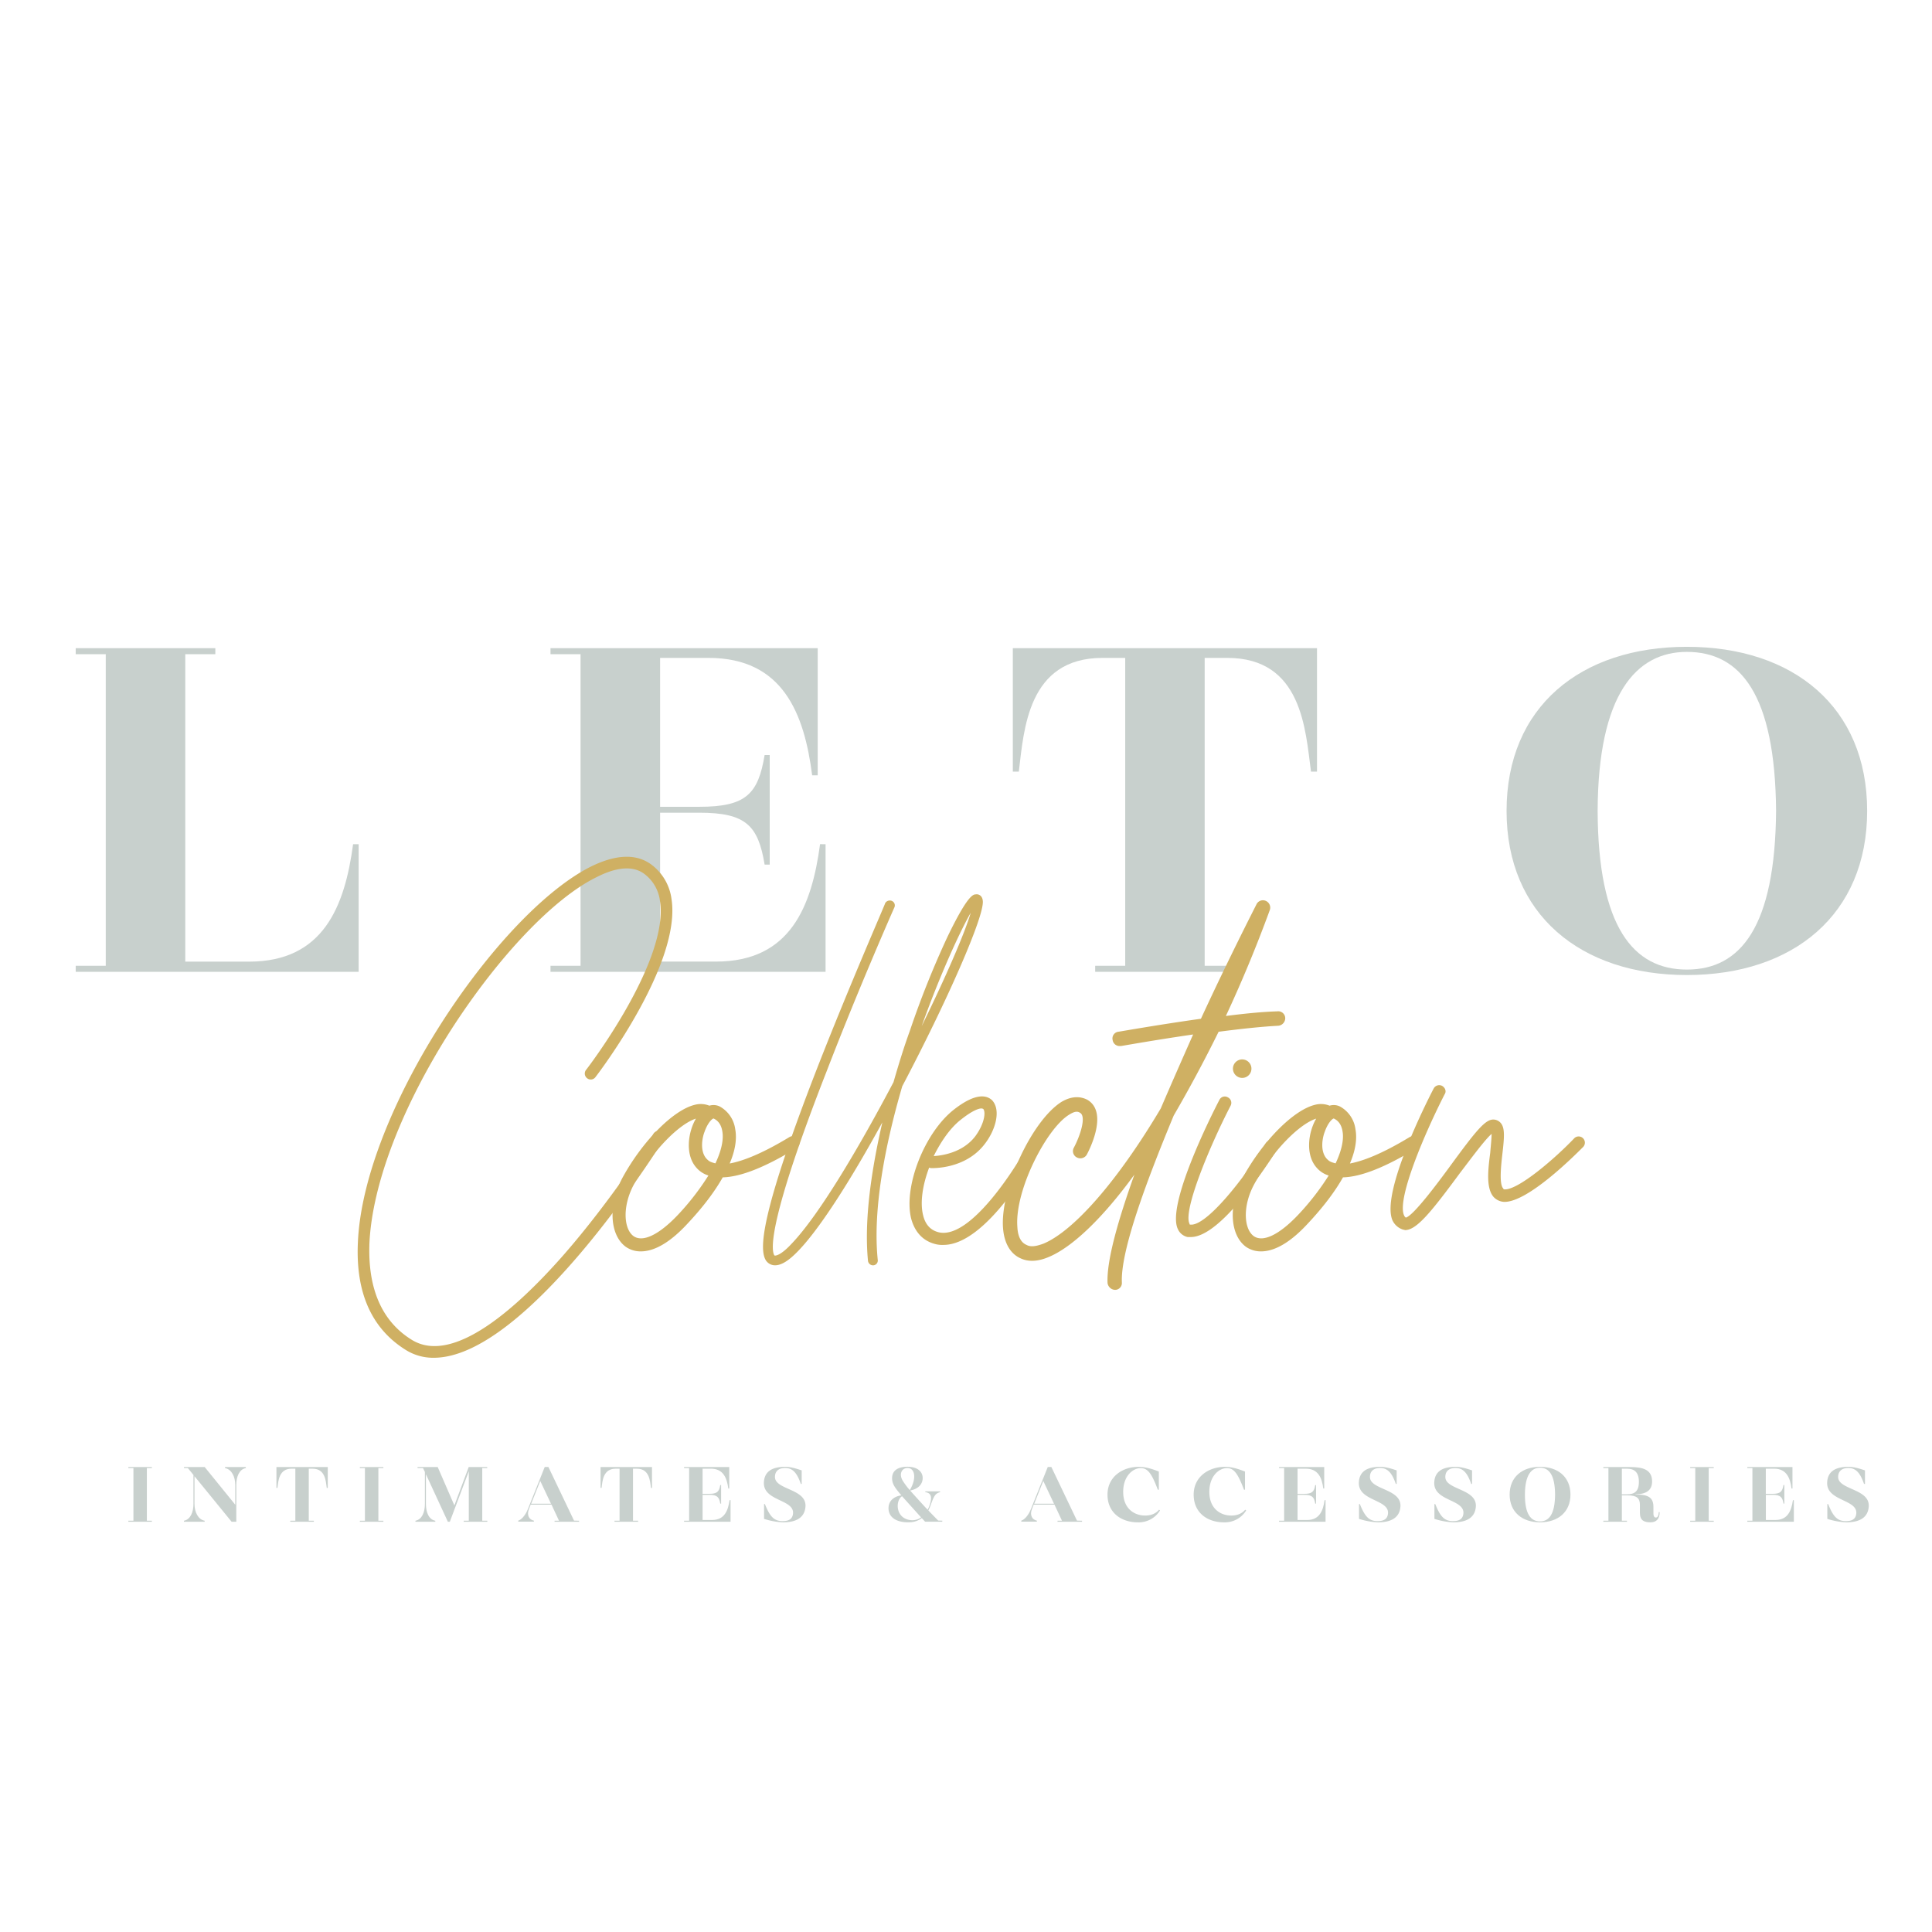 <svg viewBox="0 0 1080 1080" xmlns="http://www.w3.org/2000/svg" data-name="Layer 1" id="Layer_1"><defs><style>.cls-1{fill:#c8d0cd;}.cls-2{fill:#cfb063;}</style></defs><title>Primary Logo</title><path d="M200.48,471.92v71.32H42.32v-3.36h16.8V365.7H42.32v-3.36h78.05v3.36h-16.8V537.56h35.66c41.61,0,53.5-31,58.15-65.64Z" class="cls-1"></path><path d="M461.5,471.92v71.32H307.73v-3.36h16.8V365.7h-16.8v-3.36H457.1v71.07H454c-4.39-34.37-16.28-65.64-57.89-65.64H369V451h22c26.1,0,32.82-7.23,36.43-28.94h2.85v61.25h-2.85c-3.61-21.71-10.33-29-36.43-29H369v83.22h31.27c41.61,0,53.49-31,58.15-65.64Z" class="cls-1"></path><path d="M736.21,362.34v69h-3.36c-3.1-23.26-4.91-63.57-46.77-63.57H673.42V539.88h16.79v3.36h-78v-3.36H629V367.77H616.3c-41.86,0-43.93,40.31-46.77,63.57h-3.36v-69Z" class="cls-1"></path><path d="M1043.75,453.31c0,57.89-41.35,91.74-100.79,91.74S842.18,511.2,842.18,453.31c0-58.15,41.34-91.74,100.78-91.74S1043.75,395.16,1043.75,453.31Zm-50.91,0c-.52-65.12-19.9-88.9-49.88-88.9-28.43,0-49.61,23.78-49.87,88.9C893.35,518.17,913,542,943,542S992.32,518.17,992.84,453.31Z" class="cls-1"></path><path d="M227.21,754.86c-19.39-11.89-28.44-32.06-27.15-60.24,3.1-73.7,78.6-184.37,130.32-210.22,13.7-6.72,24.82-7.24,33.09-1.55a28.54,28.54,0,0,1,11.9,19.65c5.69,36.2-40.6,97.22-42.66,99.81a3.23,3.23,0,0,1-4.4.51,3.31,3.31,0,0,1-.78-4.65c.52-.52,46.8-61,41.38-94.63a22.23,22.23,0,0,0-9.06-15.26c-6.2-4.4-15.25-3.63-26.37,2.06-23.79,11.65-54.56,44-80.67,84.3-27.93,43.44-44.73,87.13-46.29,120.23-1,25.6,7,44,24,54.3,23,13.7,58.18-17.84,83.78-46.8,28.18-32.06,50.93-68.26,50.93-68.52a3.3,3.3,0,0,1,5.69,3.36C367.35,642.9,294.18,759,242.47,759A28.84,28.84,0,0,1,227.21,754.86Z" class="cls-2"></path><path d="M349.76,696.94c-9.06-6.72-9.83-23.53-1.81-38.53,11.11-20.42,28.44-38,40.59-40.85a12.94,12.94,0,0,1,8,.52,7.92,7.92,0,0,1,5.94.52A17.08,17.08,0,0,1,411,631.26c1,5.43,0,11.9-3.11,19.14,7-1.29,17.58-5.17,33.36-14.74a3.76,3.76,0,0,1,5.17,1.29,3.48,3.48,0,0,1-1.29,4.92q-26,15.9-41.12,16.28-7,12.42-20.16,26.38c-11.12,11.9-19.66,15-25.6,15A14.43,14.43,0,0,1,349.76,696.94ZM354.41,662c-6.72,12.42-5.69,25.08-.26,29,5.17,3.63,14.22-.77,24.56-11.63A142.44,142.44,0,0,0,396,657.12a14.65,14.65,0,0,1-6.73-4.39c-6.46-7.24-4.65-19.92-.25-27.41C380,628.16,365,642.64,354.41,662Zm39.3-29c-1.81,5.18-2.07,12.16,2.07,15.52.78.78,2.07,1.29,4.14,1.81,4.39-9.31,4.39-15,3.87-17.85-.51-3.35-2.06-5.94-4.91-7.23C398.11,625.32,395.52,627.65,393.71,633.07Z" class="cls-2"></path><path d="M504.37,607.21c-9.83,33.62-16.55,69.3-13.71,97a2.67,2.67,0,0,1-2.32,3.1,2.86,2.86,0,0,1-3.11-2.33c-2.32-23.27,2.07-51.71,8-77.56-16.81,30.76-34.39,58.69-46.8,71.62-5.43,5.68-9.57,8.27-13.19,8.27H433a6.14,6.14,0,0,1-4.92-2.84c-3.36-5.69-4.14-23,29-108.08,18.1-46.28,37.75-91,37.75-91.53a3,3,0,0,1,3.62-1.29,2.74,2.74,0,0,1,1.55,3.61c-.26.52-19.91,45-37.75,91.28-32.58,83.25-31.28,99.81-29.47,103.16.26.26.26.26.51.26.52,0,3.36-.26,9.31-6.72,15.26-16,37.23-53,56.88-90.24,3.11-10.86,6.21-20.69,9.05-28.44a512.28,512.28,0,0,1,21.21-53c11.12-23,14.22-23.52,15.77-23.52,1.29-.26,3.62.51,3.88,3.62C550.39,512.06,529.19,560.16,504.37,607.21Zm10.86-33.6c13.44-27.41,24-51.72,27.41-63.36C536.69,520.6,525.57,544.65,515.23,573.61Z" class="cls-2"></path><path d="M523.75,695.65c-7.5-1.55-12.41-6.73-14.48-14.74-4.14-17.84,7.5-47.58,23.79-60.5,12.15-9.57,18.36-8.28,21.46-5.44,5.17,5.44,2.07,16.55-3.88,24.31-10.86,14.48-29.48,13.7-30.25,13.7-.26,0-.78-.25-1-.25-3.61,9.56-5.17,19.39-3.36,26.63,1.3,5.43,4.4,8.53,9,9.56,17.33,3.63,42.15-34.9,50.17-49.9a3.47,3.47,0,1,1,6.2,3.11c-3.1,5.69-29.73,53.78-54,53.78A15.81,15.81,0,0,1,523.75,695.65Zm13.45-69.81c-6,4.65-11.12,12.15-15.26,20.42,3.88-.25,16-1.55,23.27-11.12,5.17-7,5.95-13.7,4.4-15.25a2.69,2.69,0,0,0-1-.26C547,619.63,543.4,620.92,537.2,625.84Z" class="cls-2"></path><path d="M718.45,569a4.27,4.27,0,0,1-3.88,4.4c-9.83.52-21.46,1.81-33.36,3.36-8.27,16.8-16.81,32.57-25.08,46.8-16,38.52-29.74,76-29,93.34a3.82,3.82,0,0,1-3.62,4.14h-.26a4.4,4.4,0,0,1-4.13-3.88c-.52-12.67,5.94-35.17,15-60.51-18.1,24.82-34.91,40.6-47.83,46-6,2.58-11.38,2.84-15.77.77-4.14-1.81-9.06-6.46-9.83-17.06-1.55-21.72,16-59.73,32.58-70.33,6.46-3.88,11.38-2.85,14.48-1.29,12.15,7,1,28.44-.26,30.77a4.16,4.16,0,0,1-5.43,1.55,3.94,3.94,0,0,1-1.81-5.43c3.62-6.73,7.24-17.84,3.36-19.65-1.55-1-3.36-.52-6.2,1.29-12.67,8-30.26,42.4-28.7,62.57.25,5.43,2.06,8.8,5.17,10.09,2.32,1.29,5.43.77,9.56-.78,16.55-7,40.85-34.13,65.42-75.5,6-14,12.15-27.93,18.1-41.37-21.46,3.1-40.08,6.46-40.34,6.46h-.77a3.89,3.89,0,0,1-3.88-3.36,3.77,3.77,0,0,1,3.36-4.65c.26,0,22-3.88,46-7.24,15.77-34.14,29.73-61.28,31-63.87a4,4,0,0,1,5.17-2.06,4.1,4.1,0,0,1,2.33,5.16c-7.76,21.21-16,40.86-24.56,59.22,10.08-1.3,20.17-2.33,28.7-2.59A3.91,3.91,0,0,1,718.45,569Z" class="cls-2"></path><path d="M713.78,642.9c-5.43,8.28-31.29,48.61-48.09,48.61h-1.81a7.73,7.73,0,0,1-5.43-4.4c-6.47-13.18,18.1-62.56,23.27-72.39a3.32,3.32,0,0,1,4.65-1.3,3.41,3.41,0,0,1,1.55,4.66c-11.89,23-26.63,58.69-23,65.93,0,.52.26.52.26.52,8.79,1.55,30.25-25.6,42.4-45.51a3.69,3.69,0,0,1,4.92-1C714.3,639,714.56,641.09,713.78,642.9Zm-24.56-45.51a5.17,5.17,0,1,1,5.17,5.17A5.19,5.19,0,0,1,689.22,597.39Z" class="cls-2"></path><path d="M696.45,696.94c-9.05-6.72-9.82-23.53-1.8-38.53,11.11-20.42,28.44-38,40.59-40.85a12.94,12.94,0,0,1,8,.52,7.92,7.92,0,0,1,5.94.52,17,17,0,0,1,8.53,12.66c1,5.43,0,11.9-3.1,19.14,7-1.29,17.58-5.17,33.36-14.74a3.76,3.76,0,0,1,5.17,1.29,3.49,3.49,0,0,1-1.29,4.92q-26,15.9-41.12,16.28-7,12.42-20.16,26.38c-11.12,11.9-19.66,15-25.6,15A14.49,14.49,0,0,1,696.45,696.94ZM701.11,662c-6.72,12.42-5.69,25.08-.26,29,5.17,3.63,14.22-.77,24.56-11.63a142.44,142.44,0,0,0,17.33-22.24,14.65,14.65,0,0,1-6.73-4.39c-6.46-7.24-4.65-19.92-.25-27.41C726.71,628.16,711.71,642.64,701.11,662Zm39.3-29c-1.81,5.18-2.07,12.16,2.07,15.52.78.78,2.07,1.29,4.13,1.81,4.4-9.31,4.4-15,3.88-17.85-.51-3.35-2.06-5.94-4.91-7.23C744.81,625.32,742.22,627.65,740.41,633.07Z" class="cls-2"></path><path d="M784.35,687.37a9.72,9.72,0,0,1-5.94-5.17c-6.73-15.51,19.9-67.74,23-73.69a3.54,3.54,0,0,1,4.65-1.55c1.81,1,2.59,3.1,1.55,4.65-10.86,21.2-26.89,58.44-22.75,67.75a2.82,2.82,0,0,0,1,1.29c4.14-1,17.33-18.62,25.08-29.22,14-19.13,19.4-25.85,24-25.59a5.47,5.47,0,0,1,3.88,1.81c2.59,2.84,2.07,8.27,1,17.58-.78,6.72-1.82,16.8.51,19.13,0,.26.26.52.78.52,7.75.26,28.18-17.32,38.78-28.45a3.48,3.48,0,0,1,5.17,4.66c-5.17,5.17-31,31-44.21,30.77a8.68,8.68,0,0,1-6-2.84c-4.13-4.92-3.1-14.74-1.81-24.57.26-3.36.78-8,.78-10.6-3.88,3.36-11.64,14-17.58,21.72-16,21.72-24.31,32.06-30.78,32.06A10.58,10.58,0,0,0,784.35,687.37Z" class="cls-2"></path><path d="M82.1,820.66V850.1h2.8v.57H71.75v-.57h2.84V820.66H71.75v-.57H84.9v.57Z" class="cls-1"></path><path d="M137.42,820.09v.57c-3.71.7-5.33,4.89-5.33,9.39v20.62h-2.62l-20.75-25.46v15.5c0,4.5,2,8.7,5.68,9.39v.57H102.82v-.57c3.67-.69,5.33-4.89,5.33-9.39v-16.2L105,820.66h-2.14v-.57h11.57l17.08,21.06v-11.1c0-4.5-2-8.69-5.72-9.39v-.57Z" class="cls-1"></path><path d="M183.22,820.09v11.67h-.57c-.52-3.93-.83-10.75-7.9-10.75h-2.14V850.1h2.84v.57H162.26v-.57h2.84V821H163c-7.07,0-7.42,6.82-7.9,10.75h-.57V820.09Z" class="cls-1"></path><path d="M211.51,820.66V850.1h2.8v.57H201.16v-.57H204V820.66h-2.84v-.57h13.15v.57Z" class="cls-1"></path><path d="M269.58,820.66V850.1h2.84v.57H259.23v-.57h2.83V822.45l-10.61,28.22h-1.09l-12.27-26.56v16.6c0,4.5,1.52,8.7,5.24,9.39v.57h-11.1v-.57c3.71-.69,5.29-4.89,5.29-9.39V822.85l-1.05-2.19h-3.06v-.57h11.27L254,841.54l8-21.45h10.36v.57Z" class="cls-1"></path><path d="M323.69,850.1v.57H310v-.57h2.49l-4.19-9H296.65l-1,2.58c-1.31,3.27.18,5.89,2.8,6.37v.57H289.7v-.57c1.75-.52,4-2.92,5.38-6.42l9.43-23.59h2.05l14.33,30ZM308,840.58l-6-12.71-5.07,12.71Z" class="cls-1"></path><path d="M364.47,820.09v11.67h-.57c-.53-3.93-.83-10.75-7.91-10.75h-2.14V850.1h2.84v.57H343.5v-.57h2.84V821H344.2c-7.08,0-7.43,6.82-7.91,10.75h-.57V820.09Z" class="cls-1"></path><path d="M408.39,838.61v12.06h-26v-.57h2.84V820.66H382.4v-.57h25.25v12h-.53c-.74-5.81-2.75-11.1-9.78-11.1h-4.59v14.07h3.72c4.41,0,5.54-1.22,6.16-4.89h.48v10.35h-.48c-.62-3.67-1.75-4.9-6.16-4.9h-3.72v14.07H398c7,0,9-5.24,9.83-11.1Z" class="cls-1"></path><path d="M450.26,842.24c-.44,5.85-4.76,8.74-12.49,8.74a39,39,0,0,1-10.66-1.92V840.8h.48c2.8,7,5.11,9.52,9.92,9.52,3.23,0,5.15-1.05,5.68-3.49,1.92-8.83-16.6-7.3-16.17-18.09.22-5.63,3.85-8.78,12-8.78,2.93,0,6.16,1,9.13,2v7.56h-.48c-2.14-6.2-4.59-8.91-8.82-8.91-3.19,0-5.64,1.53-5.64,5C433.14,832.9,451,832.11,450.26,842.24Z" class="cls-1"></path><path d="M526.74,850.06v.57h-9.61l-1.84-2a11.64,11.64,0,0,1-6.77,2.32c-7,.3-12-2.53-11.83-8.13.13-4,3.19-6.37,7.2-6.9-3.49-4.06-5-6.16-5.19-9-.31-4.8,3.14-7,8.6-7,6.12,0,8.69,3.28,8.47,6.69-.17,3.14-2.48,5.76-7,6.59.78.92,7,7.82,9.78,10.75a13.74,13.74,0,0,0,1.22-2.84c1.53-4.85.4-6.55-2.53-7v-.44h8.3v.44c-2.71.79-3.36,1.92-5.24,7.12a21.2,21.2,0,0,1-1.36,3.1c2.32,2.45,4.55,4.68,5.51,5.68Zm-11.84-1.84c-2.31-2.53-10.22-11.35-10.66-11.83-3.71,2.31-3.84,12.27,4.68,13.36A8.3,8.3,0,0,0,514.9,848.22Zm-10.18-20.35a41.74,41.74,0,0,0,3.85,5.11c3.84-6.2,3.06-12.36-1.27-12.36C504.16,820.62,502.28,823.94,504.72,827.87Z" class="cls-1"></path><path d="M604.88,850.1v.57H591.17v-.57h2.49l-4.2-9H577.84l-1,2.58c-1.31,3.27.17,5.89,2.79,6.37v.57H570.9v-.57c1.74-.52,4-2.92,5.37-6.42l9.44-23.59h2l14.33,30Zm-15.68-9.52-6-12.71-5.06,12.71Z" class="cls-1"></path><path d="M648.46,844.34A14,14,0,0,1,636.05,851c-8.95,0-16.95-5.11-16.95-15.51,0-10.05,8.52-15.51,17.39-15.51,3.89,0,7.12,1,11.31,2.62v10.14h-.57c-3.36-8.82-5.5-12.06-9.56-12.06-4.63,0-10.44,5-9.74,14.81.61,8.08,6.29,11.71,12.23,11.71,4.06,0,6.37-1.62,7.77-3.28Z" class="cls-1"></path><path d="M696.62,844.34A14,14,0,0,1,684.21,851c-9,0-16.94-5.11-16.94-15.51,0-10.05,8.51-15.51,17.38-15.51,3.89,0,7.12,1,11.31,2.62v10.14h-.56c-3.37-8.82-5.51-12.06-9.57-12.06-4.63,0-10.44,5-9.74,14.81.61,8.08,6.29,11.71,12.23,11.71,4.06,0,6.38-1.62,7.77-3.28Z" class="cls-1"></path><path d="M741,838.61v12.06H715v-.57h2.84V820.66H715v-.57h25.25v12h-.53C739,826.3,737,821,729.93,821h-4.59v14.07h3.72c4.41,0,5.54-1.22,6.16-4.89h.47v10.35h-.47c-.62-3.67-1.75-4.9-6.16-4.9h-3.72v14.07h5.29c7,0,9-5.24,9.82-11.1Z" class="cls-1"></path><path d="M782.85,842.24c-.44,5.85-4.76,8.74-12.49,8.74a39,39,0,0,1-10.66-1.92V840.8h.48c2.8,7,5.11,9.52,9.92,9.52,3.23,0,5.15-1.05,5.68-3.49,1.92-8.83-16.6-7.3-16.17-18.09.22-5.63,3.85-8.78,12-8.78,2.93,0,6.16,1,9.13,2v7.56h-.48c-2.14-6.2-4.59-8.91-8.82-8.91-3.19,0-5.63,1.53-5.63,5C765.73,832.9,783.59,832.11,782.85,842.24Z" class="cls-1"></path><path d="M825,842.24c-.43,5.85-4.76,8.74-12.49,8.74a39,39,0,0,1-10.66-1.92V840.8h.48c2.8,7,5.11,9.52,9.92,9.52,3.23,0,5.15-1.05,5.68-3.49,1.92-8.83-16.6-7.3-16.17-18.09.22-5.63,3.85-8.78,12-8.78,2.93,0,6.16,1,9.13,2v7.56h-.48c-2.14-6.2-4.59-8.91-8.83-8.91-3.18,0-5.63,1.53-5.63,5C807.86,832.9,825.72,832.11,825,842.24Z" class="cls-1"></path><path d="M877.9,835.47c0,9.78-7,15.51-17,15.51s-17-5.73-17-15.51,7-15.51,17-15.51S877.9,825.64,877.9,835.47Zm-8.6,0c-.09-11-3.37-15-8.43-15-4.81,0-8.39,4-8.43,15s3.36,15,8.43,15S869.21,846.44,869.3,835.47Z" class="cls-1"></path><path d="M924.28,846.22c0,1,.34,2.09,1.35,2.09,1.22,0,1.62-1.53,1.62-3h.52c0,3.89-2,5.68-5.11,5.68-3.37,0-5.94-.88-5.94-5.24v-4.5c0-3.72-1.71-5.33-6.77-5.33h-3.32V850.1h2.84v.57h-13.2v-.57h2.85V820.66h-2.85v-.57h15.07c7.17,0,12.19,1.49,12.19,8.09,0,4.67-3,7.12-9.26,7.12v.13c7.52,0,10,1.92,10,7Zm-8.13-17.87c0-5.77-2.93-7.34-6.68-7.34h-2.84v14.33h2.84C913.22,835.34,916.15,834.16,916.15,828.35Z" class="cls-1"></path><path d="M955.18,820.66V850.1H958v.57H944.83v-.57h2.84V820.66h-2.84v-.57H958v.57Z" class="cls-1"></path><path d="M1002.77,838.61v12.06h-26v-.57h2.84V820.66h-2.84v-.57H1002v12h-.53c-.74-5.81-2.75-11.1-9.78-11.1h-4.59v14.07h3.72c4.41,0,5.54-1.22,6.15-4.89h.49v10.35H997c-.61-3.67-1.74-4.9-6.15-4.9h-3.72v14.07h5.29c7,0,9-5.24,9.83-11.1Z" class="cls-1"></path><path d="M1044.64,842.24c-.44,5.85-4.76,8.74-12.49,8.74a38.92,38.92,0,0,1-10.66-1.92V840.8h.48c2.79,7,5.11,9.52,9.91,9.52,3.24,0,5.16-1.05,5.68-3.49,1.92-8.83-16.6-7.3-16.16-18.09.22-5.63,3.84-8.78,12-8.78,2.93,0,6.16,1,9.13,2v7.56H1042c-2.14-6.2-4.59-8.91-8.82-8.91-3.19,0-5.64,1.53-5.64,5C1027.52,832.9,1045.38,832.11,1044.64,842.24Z" class="cls-1"></path></svg>